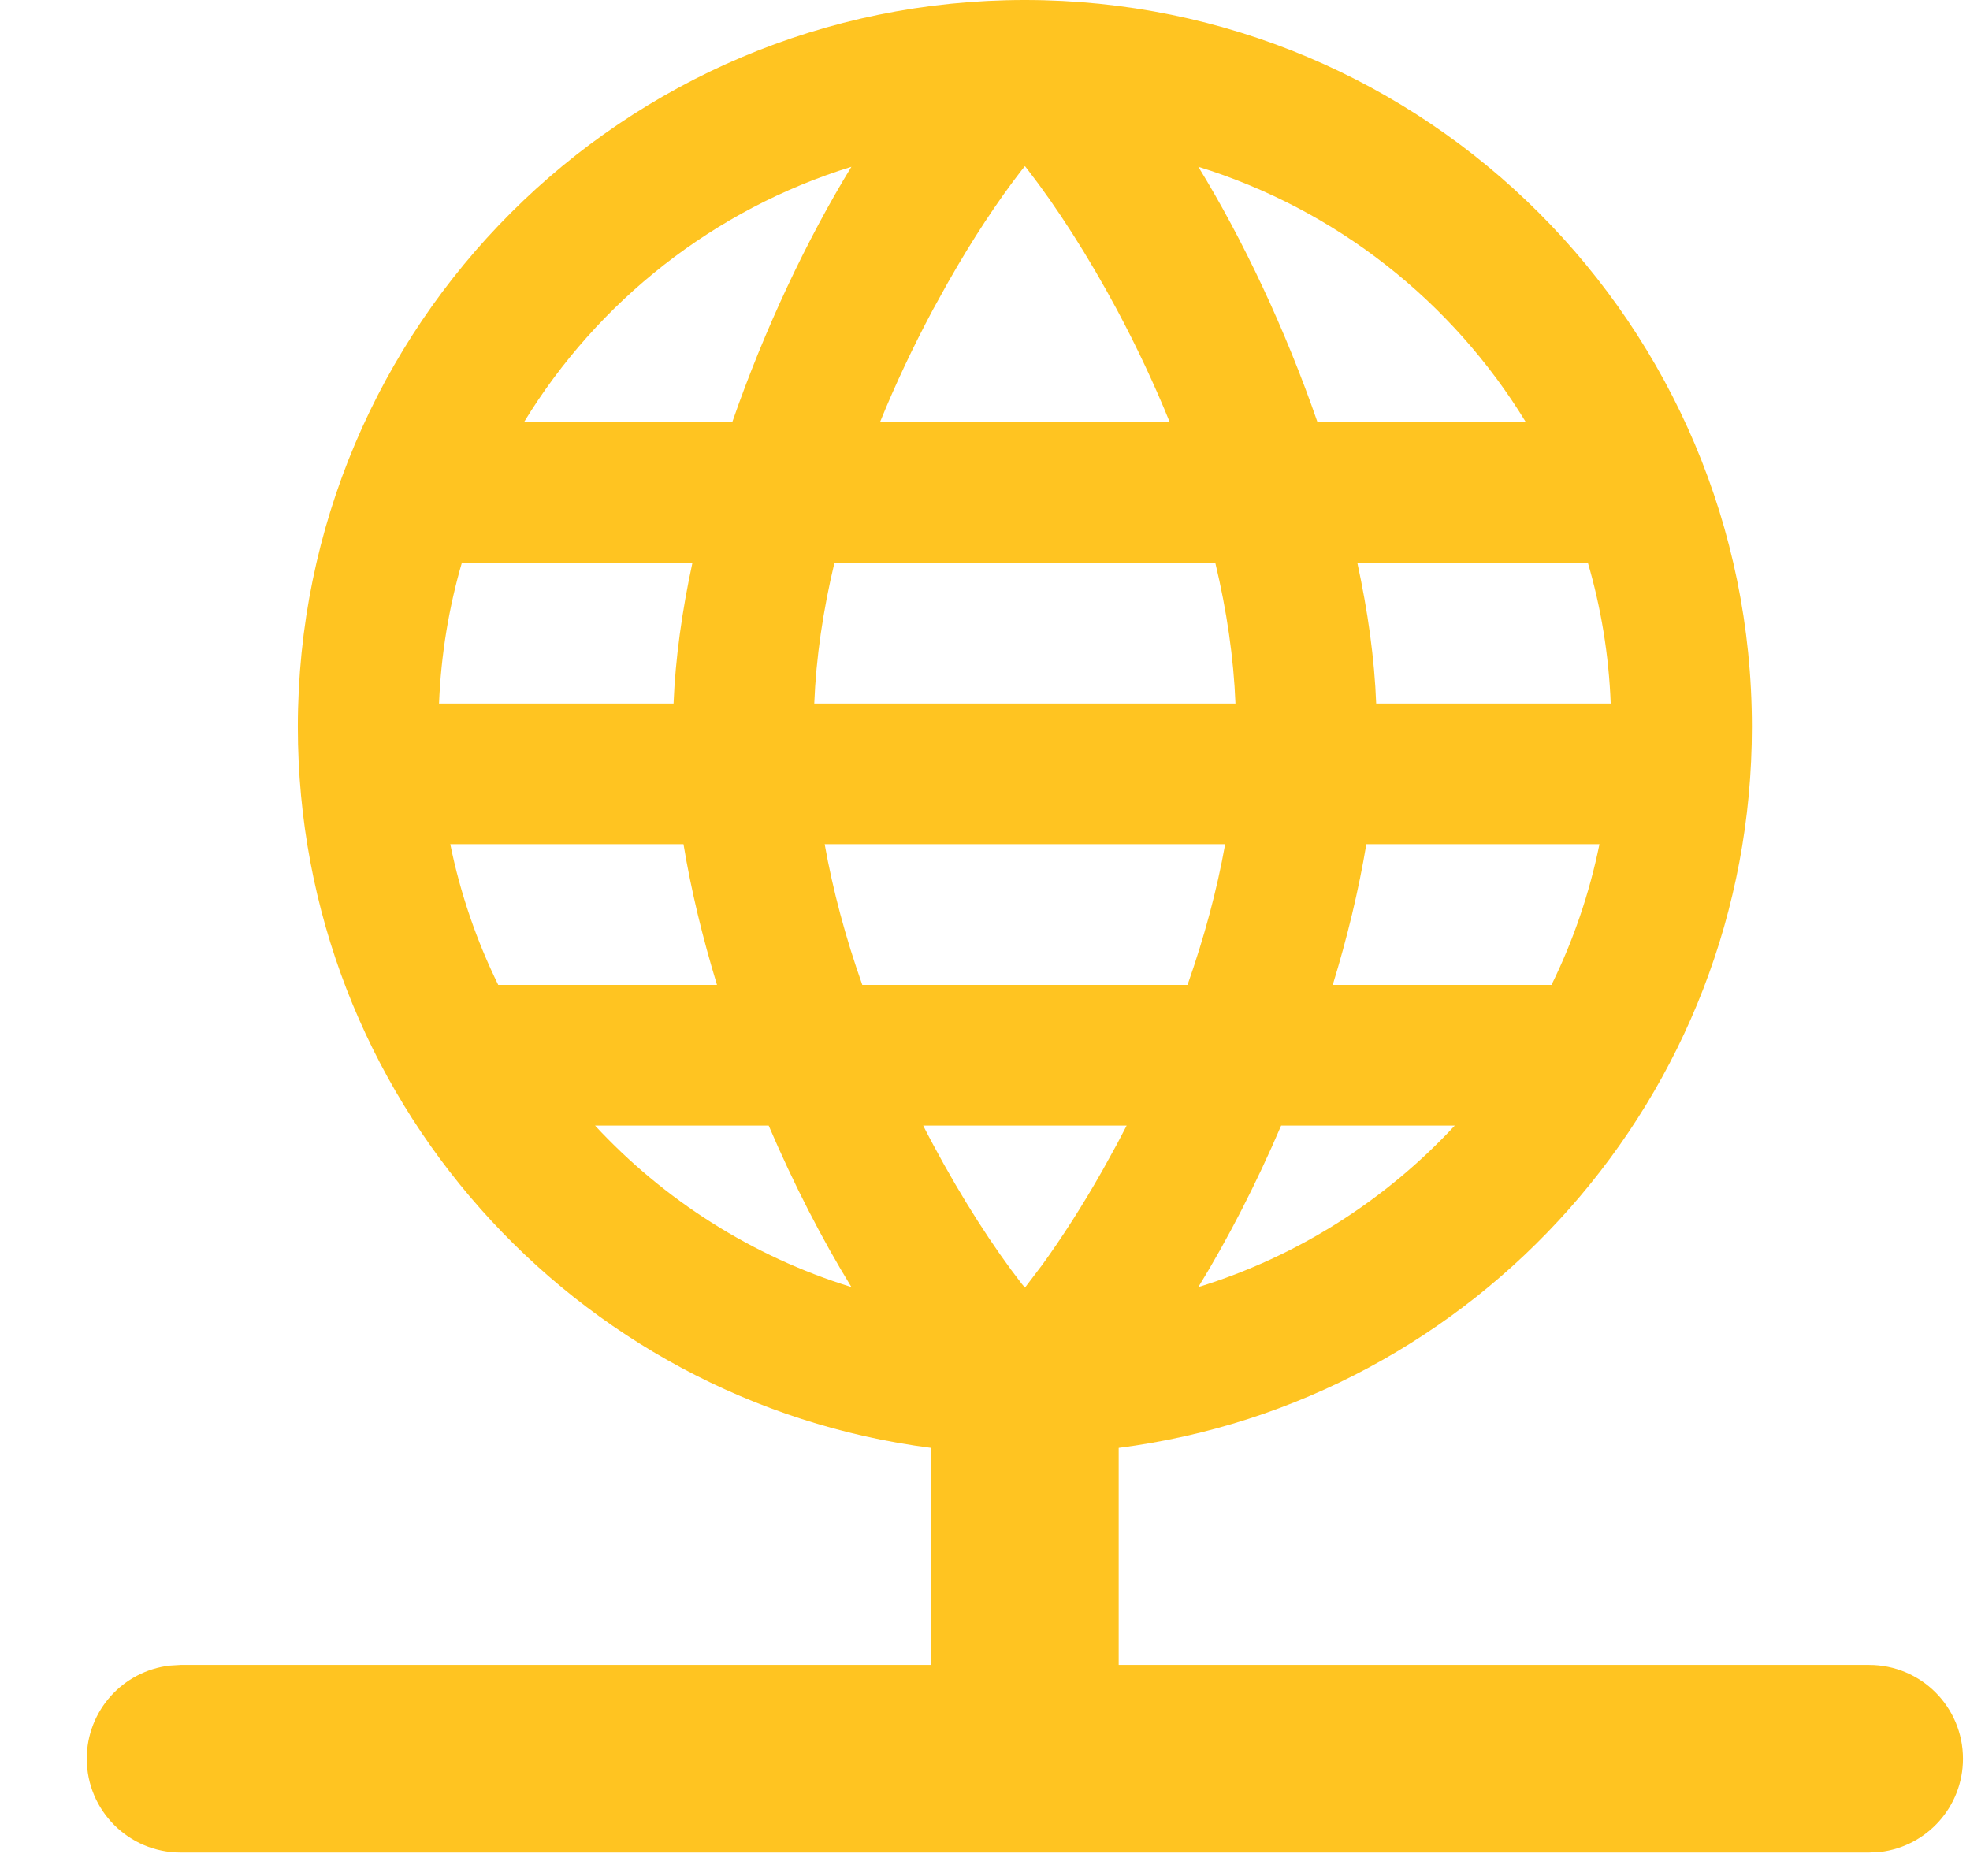 <svg width="21" height="20" viewBox="0 0 21 20" fill="none" xmlns="http://www.w3.org/2000/svg">
<path fill-rule="evenodd" clip-rule="evenodd" d="M3.175 7.75C3.175 3.47 6.645 0 10.925 0C15.206 0 18.675 3.47 18.675 7.75C18.675 11.692 15.733 14.946 11.925 15.436V17.75H19.925C20.478 17.75 20.925 18.198 20.925 18.75C20.925 19.263 20.539 19.686 20.042 19.744L19.925 19.75H10.925H1.925C1.373 19.75 0.925 19.302 0.925 18.75C0.925 18.237 1.311 17.815 1.809 17.757L1.925 17.75H9.925V15.436C6.117 14.946 3.175 11.692 3.175 7.75ZM12.774 13.722C13.834 13.395 14.772 12.793 15.508 12H13.657C13.389 12.626 13.086 13.214 12.774 13.722ZM14.207 10.5H16.539C16.77 10.03 16.943 9.527 17.05 9H14.565C14.483 9.492 14.361 9.998 14.207 10.5ZM13.06 9C12.972 9.494 12.836 9.997 12.659 10.5H9.192C9.014 9.997 8.879 9.494 8.791 9H13.06ZM14.67 7.5H17.17C17.15 6.979 17.066 6.475 16.925 5.994V6H14.469C14.581 6.516 14.652 7.022 14.67 7.5ZM12.955 6C13.077 6.51 13.151 7.014 13.17 7.5H8.68C8.699 7.014 8.773 6.51 8.895 6H12.955ZM14.044 4.5H16.265C15.48 3.213 14.243 2.232 12.774 1.778C13.248 2.551 13.7 3.506 14.044 4.5ZM9.076 1.778C7.608 2.232 6.371 3.213 5.586 4.5H7.806C8.151 3.506 8.603 2.551 9.076 1.778ZM9.381 4.5C9.545 4.096 9.735 3.694 9.946 3.299L10.102 3.017C10.364 2.554 10.639 2.138 10.89 1.815L10.926 1.771L10.96 1.815C11.261 2.203 11.597 2.724 11.905 3.299C12.116 3.694 12.305 4.096 12.469 4.5H9.381ZM7.381 6H4.925V5.994C4.785 6.475 4.701 6.979 4.68 7.5H7.18C7.199 7.022 7.27 6.516 7.381 6ZM7.286 9H4.8C4.907 9.527 5.081 10.03 5.311 10.5H7.643C7.49 9.998 7.367 9.492 7.286 9ZM8.194 12H6.343C7.078 12.793 8.017 13.395 9.076 13.722C8.764 13.214 8.462 12.626 8.194 12ZM9.841 12C9.875 12.067 9.91 12.134 9.946 12.201C10.253 12.776 10.589 13.298 10.89 13.685L10.926 13.728L11.113 13.481C11.321 13.194 11.539 12.854 11.749 12.484L11.905 12.201C11.94 12.134 11.975 12.067 12.01 12H9.841Z" fill="#FFC421"/>
</svg>
